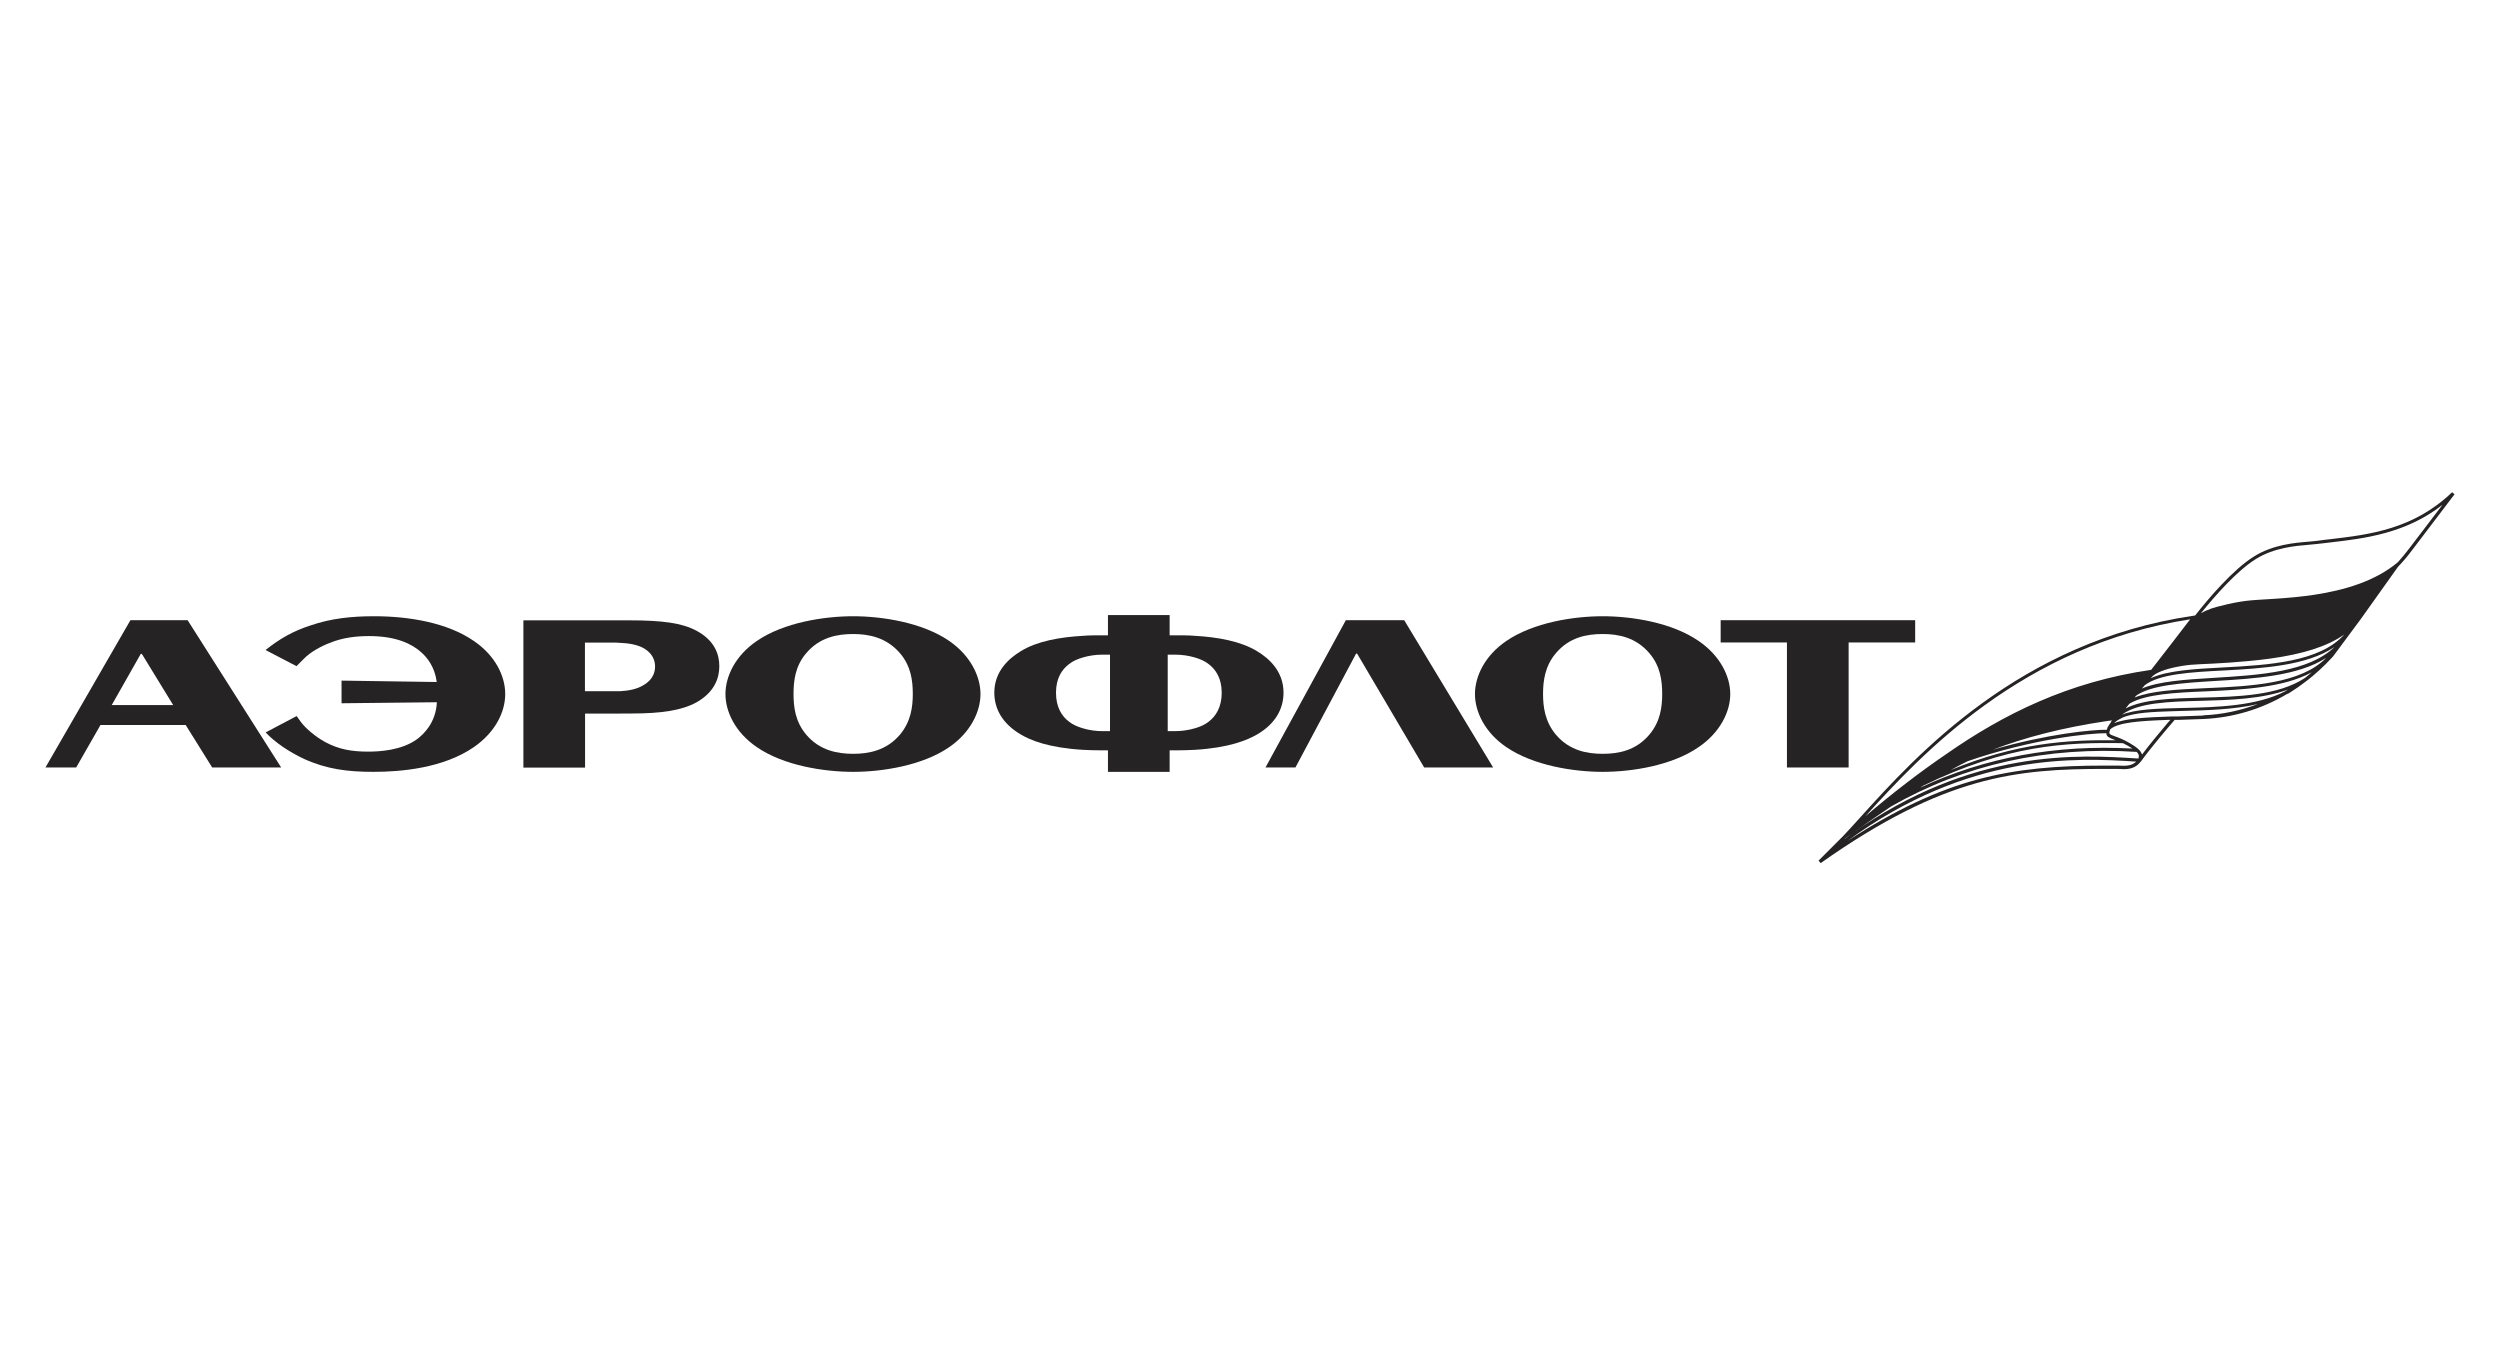 <?xml version="1.0" encoding="UTF-8"?> <svg xmlns="http://www.w3.org/2000/svg" width="220" height="120" viewBox="0 0 220 120" fill="none"><path fill-rule="evenodd" clip-rule="evenodd" d="M113.998 67.539L119.336 57.517H119.426L125.327 67.539H131.397L123.57 54.578H118.435L111.363 67.539H113.998Z" fill="#252324"></path><path fill-rule="evenodd" clip-rule="evenodd" d="M30.067 61.887L38.446 61.797C38.356 63.61 37.275 64.612 36.712 65.04C35.326 66.053 33.344 66.143 32.398 66.143C31.013 66.143 29.82 65.963 28.592 65.287C27.815 64.86 26.926 64.139 26.475 63.531L26.104 63.013L23.378 64.454C24.178 65.31 25.417 66.155 26.734 66.774C28.75 67.697 30.619 67.923 32.871 67.923C35.27 67.923 39.009 67.607 41.711 65.738C43.592 64.432 44.459 62.652 44.459 61.076C44.459 59.499 43.592 57.698 41.711 56.414C39.38 54.792 35.98 54.229 32.939 54.229C30.968 54.229 29.155 54.409 27.32 55.04C25.788 55.535 24.595 56.222 23.367 57.202L26.092 58.621L26.745 57.968C27.286 57.405 28.198 56.887 29.032 56.572C30.135 56.121 31.284 55.975 32.489 55.975C34.91 55.975 36.295 56.695 37.072 57.405C37.59 57.855 38.266 58.7 38.434 60.017L30.056 59.894V61.875L30.067 61.887Z" fill="#252324"></path><path fill-rule="evenodd" clip-rule="evenodd" d="M141.035 55.794C142.398 55.794 143.952 56.076 145.146 57.484C146.114 58.61 146.272 59.916 146.272 61.065C146.272 62.213 146.114 63.497 145.146 64.646C143.952 66.064 142.398 66.335 141.035 66.335C139.673 66.335 138.119 66.064 136.914 64.646C135.957 63.497 135.788 62.213 135.788 61.065C135.788 59.916 135.957 58.61 136.914 57.484C138.108 56.065 139.662 55.794 141.035 55.794ZM141.035 67.923C143.58 67.923 147.116 67.382 149.492 65.738C151.373 64.454 152.263 62.63 152.263 61.076C152.263 59.522 151.373 57.698 149.492 56.414C147.116 54.77 143.569 54.229 141.035 54.229C138.502 54.229 134.943 54.77 132.545 56.414C130.664 57.698 129.797 59.522 129.797 61.076C129.797 62.63 130.664 64.454 132.545 65.738C134.943 67.382 138.513 67.923 141.035 67.923Z" fill="#252324"></path><path fill-rule="evenodd" clip-rule="evenodd" d="M95.304 57.855C95.822 57.698 96.43 57.608 97.038 57.608H97.68V64.342H97.038C96.43 64.342 95.822 64.251 95.304 64.094C94.842 63.959 94.414 63.779 94.076 63.508C93.446 63.035 92.928 62.247 92.928 60.963C92.928 59.68 93.446 58.914 94.076 58.441C94.403 58.171 94.831 57.99 95.304 57.855ZM105.135 65.986C108.164 65.805 109.763 65.13 110.619 64.634C112.218 63.711 112.95 62.394 112.95 60.952C112.95 59.06 111.655 57.923 110.619 57.303C109.177 56.425 107.162 56.065 105.135 55.952C104.594 55.907 104.054 55.907 103.513 55.907H102.928V54.128H97.5V55.907H96.937C96.396 55.907 95.856 55.907 95.315 55.952C93.266 56.065 91.25 56.425 89.831 57.303C88.795 57.934 87.5 59.06 87.5 60.952C87.5 62.394 88.232 63.7 89.831 64.634C90.653 65.13 92.252 65.805 95.315 65.986C95.811 66.008 96.351 66.031 96.937 66.031H97.5V67.923H102.928V66.031H103.513C104.099 66.031 104.639 66.008 105.135 65.986ZM105.135 57.855C105.608 57.99 106.024 58.171 106.362 58.441C106.993 58.914 107.511 59.702 107.511 60.963C107.511 62.224 106.993 63.035 106.362 63.508C106.024 63.779 105.608 63.959 105.135 64.094C104.594 64.251 104.009 64.342 103.367 64.342H102.759V57.608H103.367C104.009 57.608 104.594 57.698 105.135 57.855Z" fill="#252324"></path><path fill-rule="evenodd" clip-rule="evenodd" d="M75.078 55.794C76.418 55.794 77.995 56.076 79.2 57.484C80.168 58.61 80.326 59.916 80.326 61.065C80.326 62.213 80.157 63.497 79.2 64.646C77.995 66.064 76.418 66.335 75.078 66.335C73.738 66.335 72.139 66.064 70.945 64.646C69.977 63.497 69.831 62.213 69.831 61.065C69.831 59.916 69.977 58.61 70.945 57.484C72.139 56.065 73.716 55.794 75.078 55.794ZM75.078 67.923C77.601 67.923 81.171 67.382 83.547 65.738C85.405 64.454 86.283 62.63 86.283 61.076C86.283 59.522 85.405 57.698 83.547 56.414C81.171 54.77 77.601 54.229 75.078 54.229C72.556 54.229 68.964 54.77 66.588 56.414C64.707 57.698 63.84 59.522 63.84 61.076C63.84 62.63 64.707 64.454 66.588 65.738C68.964 67.382 72.533 67.923 75.078 67.923Z" fill="#252324"></path><path fill-rule="evenodd" clip-rule="evenodd" d="M54.572 62.788H55.585C58.198 62.788 60.011 62.518 61.306 61.797C62.928 60.873 63.299 59.612 63.299 58.621C63.299 57.63 62.928 56.392 61.306 55.513C60.011 54.815 58.277 54.59 55.349 54.59H46.059V67.551H51.486V62.799H54.572V62.788ZM54.572 56.572C55.225 56.594 56.081 56.707 56.689 57.067C57.511 57.563 57.646 58.238 57.646 58.644C57.646 59.049 57.534 59.77 56.633 60.288C56.025 60.671 55.27 60.783 54.561 60.828H51.475V56.549H53.986C54.155 56.549 54.335 56.549 54.549 56.572" fill="#252324"></path><path fill-rule="evenodd" clip-rule="evenodd" d="M12.536 57.63L15.239 62.044H9.833L12.389 57.539H12.468L12.536 57.63ZM16.342 63.801L18.673 67.539H24.743L16.511 54.578H11.477L4 67.539H6.703L8.842 63.801H16.342Z" fill="#252324"></path><path fill-rule="evenodd" clip-rule="evenodd" d="M151.418 56.537H157.251V67.539H162.679V56.537H168.535V54.578H151.418V56.537Z" fill="#252324"></path><path d="M215.796 43.306C212.395 46.583 208.499 47.045 205.053 47.45C204.659 47.495 204.265 47.54 203.882 47.597C203.69 47.619 203.465 47.642 203.195 47.664C201.933 47.766 200.019 47.923 198.352 48.97C196.517 50.108 194.355 52.653 193.172 54.162L193.026 54.184C177.711 56.425 168.59 66.515 163.691 71.943C163.151 72.54 162.666 73.08 162.216 73.553L160.031 75.738L160.223 75.952C171.112 68.261 177.463 67.664 185.245 67.664C185.616 67.664 185.988 67.664 186.36 67.664C186.54 67.664 186.709 67.686 186.878 67.686C187.384 67.686 187.936 67.596 188.364 67.044H188.375C189.265 65.806 190.706 64.117 191.371 63.351C191.483 63.351 191.585 63.351 191.686 63.351C192.395 63.328 193.139 63.306 193.904 63.272C196.506 63.159 199.006 62.405 201.235 61.087C201.303 61.053 201.37 61.031 201.438 60.997C201.979 60.659 202.508 60.288 203.015 59.894C203.352 59.635 203.679 59.364 203.994 59.072C204.017 59.049 204.051 59.026 204.073 59.004C204.49 58.621 204.906 58.216 205.301 57.777L207.733 54.5L211.021 49.883C211.438 49.455 211.866 48.948 212.294 48.374L215.998 43.498L215.785 43.317L215.796 43.306ZM192.733 54.5C192.001 55.468 190.481 57.428 189.625 58.531L189.299 58.948C182.001 59.995 176.27 62.867 171.258 66.369C168.961 67.934 166.596 69.747 164.153 71.83C169.051 66.414 177.981 56.786 192.722 54.5H192.733ZM185.74 63.599C185.74 63.599 185.695 63.666 185.673 63.689C185.639 63.734 185.594 63.779 185.571 63.824H185.582C185.537 63.891 185.492 63.959 185.459 64.015C185.459 64.015 185.459 64.026 185.459 64.038C185.425 64.117 185.425 64.162 185.414 64.218C184.186 64.195 180.121 64.59 175.369 65.975C178.161 64.905 181.438 64.038 185.481 63.441C185.605 63.43 185.729 63.407 185.864 63.396C185.819 63.463 185.763 63.508 185.729 63.576H185.751L185.74 63.599ZM171.698 67.743C172.182 67.472 172.677 67.225 173.15 66.988C178.747 65.04 183.882 64.511 185.357 64.522C185.357 64.815 185.594 64.916 185.999 65.074C186.044 65.096 186.112 65.119 186.168 65.141C181.889 65.096 177.463 65.378 171.686 67.754L171.698 67.743ZM186.844 65.412C186.979 65.479 187.114 65.547 187.272 65.637C187.418 65.727 187.542 65.794 187.655 65.873C180.92 65.502 174.659 66.65 168.972 69.319C169.074 69.263 169.164 69.195 169.265 69.128C176.607 65.558 181.776 65.31 186.844 65.4V65.412ZM162.407 73.745C162.576 73.621 162.745 73.508 162.914 73.384C162.711 73.531 162.497 73.7 162.306 73.846L162.407 73.733V73.745ZM186.371 67.371C185.988 67.371 185.616 67.371 185.245 67.371C176.968 67.371 171.18 68.418 162.588 73.992C173.263 66.189 182.722 66.684 187.992 67.022C187.564 67.427 187.024 67.405 186.36 67.371H186.371ZM188.184 66.752C182.981 66.414 173.59 65.817 162.925 73.384C164.142 72.528 165.29 71.729 166.405 70.975C172.858 67.281 180.11 65.659 188.026 66.166C188.263 66.403 188.24 66.571 188.184 66.74V66.752ZM190.515 63.903C189.907 64.623 189.13 65.558 188.499 66.403C188.499 66.391 188.488 66.369 188.477 66.346C188.386 66.087 188.116 65.794 187.407 65.389C186.844 65.062 186.416 64.905 186.101 64.792C185.571 64.601 185.549 64.578 185.706 64.173C186.416 63.565 188.296 63.441 190.751 63.351C190.808 63.351 190.875 63.351 190.931 63.351H190.988C190.841 63.508 190.695 63.689 190.515 63.903ZM193.904 62.968C193.139 63.002 192.395 63.024 191.686 63.047C191.663 63.047 191.652 63.047 191.63 63.047C191.562 63.047 191.506 63.047 191.438 63.047C191.404 63.047 191.371 63.047 191.348 63.047C191.314 63.047 191.281 63.047 191.247 63.047C191.224 63.047 191.19 63.047 191.157 63.047C189.986 63.092 188.95 63.126 188.082 63.216C187.553 63.272 187.091 63.34 186.686 63.441C186.45 63.497 186.236 63.553 186.055 63.632C186.055 63.621 186.067 63.61 186.078 63.599C186.179 63.497 186.303 63.407 186.45 63.328C186.551 63.272 186.664 63.204 186.787 63.148C186.923 63.092 187.069 63.035 187.227 62.99C187.497 62.912 187.79 62.855 188.116 62.799C188.848 62.686 189.693 62.641 190.605 62.608C190.819 62.608 191.033 62.596 191.247 62.585C191.506 62.585 191.754 62.574 192.024 62.562C194.208 62.506 196.585 62.45 198.702 61.954C197.17 62.529 195.56 62.878 193.904 62.945V62.968ZM201.134 60.817C198.589 62.146 195.098 62.236 192.013 62.303C189.873 62.349 187.959 62.405 186.731 62.889C188.173 61.831 190.853 61.74 193.679 61.673C196.269 61.605 199.073 61.515 201.348 60.682C201.269 60.727 201.202 60.761 201.123 60.806L201.134 60.817ZM202.857 59.646C200.503 61.222 196.911 61.312 193.679 61.391C191.123 61.459 188.668 61.526 187.091 62.326C187.08 62.326 187.069 62.326 187.058 62.337C187.159 62.202 187.283 62.067 187.396 61.921C187.407 61.921 187.429 61.898 187.441 61.898C188.826 61.087 191.393 60.952 194.107 60.84C197.373 60.693 200.965 60.513 203.431 59.162C203.251 59.319 203.06 59.488 202.868 59.635L202.857 59.646ZM194.096 60.558C191.585 60.671 189.332 60.783 187.846 61.38C187.846 61.38 187.88 61.335 187.891 61.324C187.925 61.29 187.959 61.245 187.992 61.211C189.332 60.276 192.035 60.108 194.895 59.927C198.375 59.725 202.238 59.488 204.704 57.889C202.485 60.186 198.037 60.389 194.096 60.558ZM194.873 59.646C192.294 59.803 189.974 59.95 188.488 60.592C188.533 60.535 188.578 60.479 188.634 60.423L188.736 60.299C190.042 59.308 192.778 59.15 195.661 59.004C199.141 58.813 203.003 58.587 205.436 56.932C203.183 59.139 198.78 59.409 194.873 59.646ZM206.292 55.84C204.129 58.261 199.636 58.52 195.65 58.734C193.06 58.869 190.74 59.004 189.265 59.68L189.355 59.578C189.67 59.207 190.56 58.88 191.54 58.689C192.091 58.576 192.677 58.497 193.206 58.475L193.567 58.452C194.704 58.407 197.362 58.283 199.693 57.968C202.677 57.563 204.794 56.887 206.292 55.84ZM212.068 48.193C211.708 48.666 211.359 49.094 211.021 49.466C207.001 52.867 199.985 52.574 197.643 52.878C196.877 52.979 196.213 53.114 195.627 53.272C194.884 53.43 194.231 53.644 193.679 53.97C194.895 52.461 196.844 50.232 198.51 49.196C200.12 48.193 201.99 48.036 203.229 47.934C203.499 47.912 203.735 47.889 203.927 47.867C204.31 47.822 204.692 47.777 205.087 47.732C208.071 47.383 211.708 46.955 214.94 44.421L212.068 48.193Z" fill="#252324"></path></svg> 
